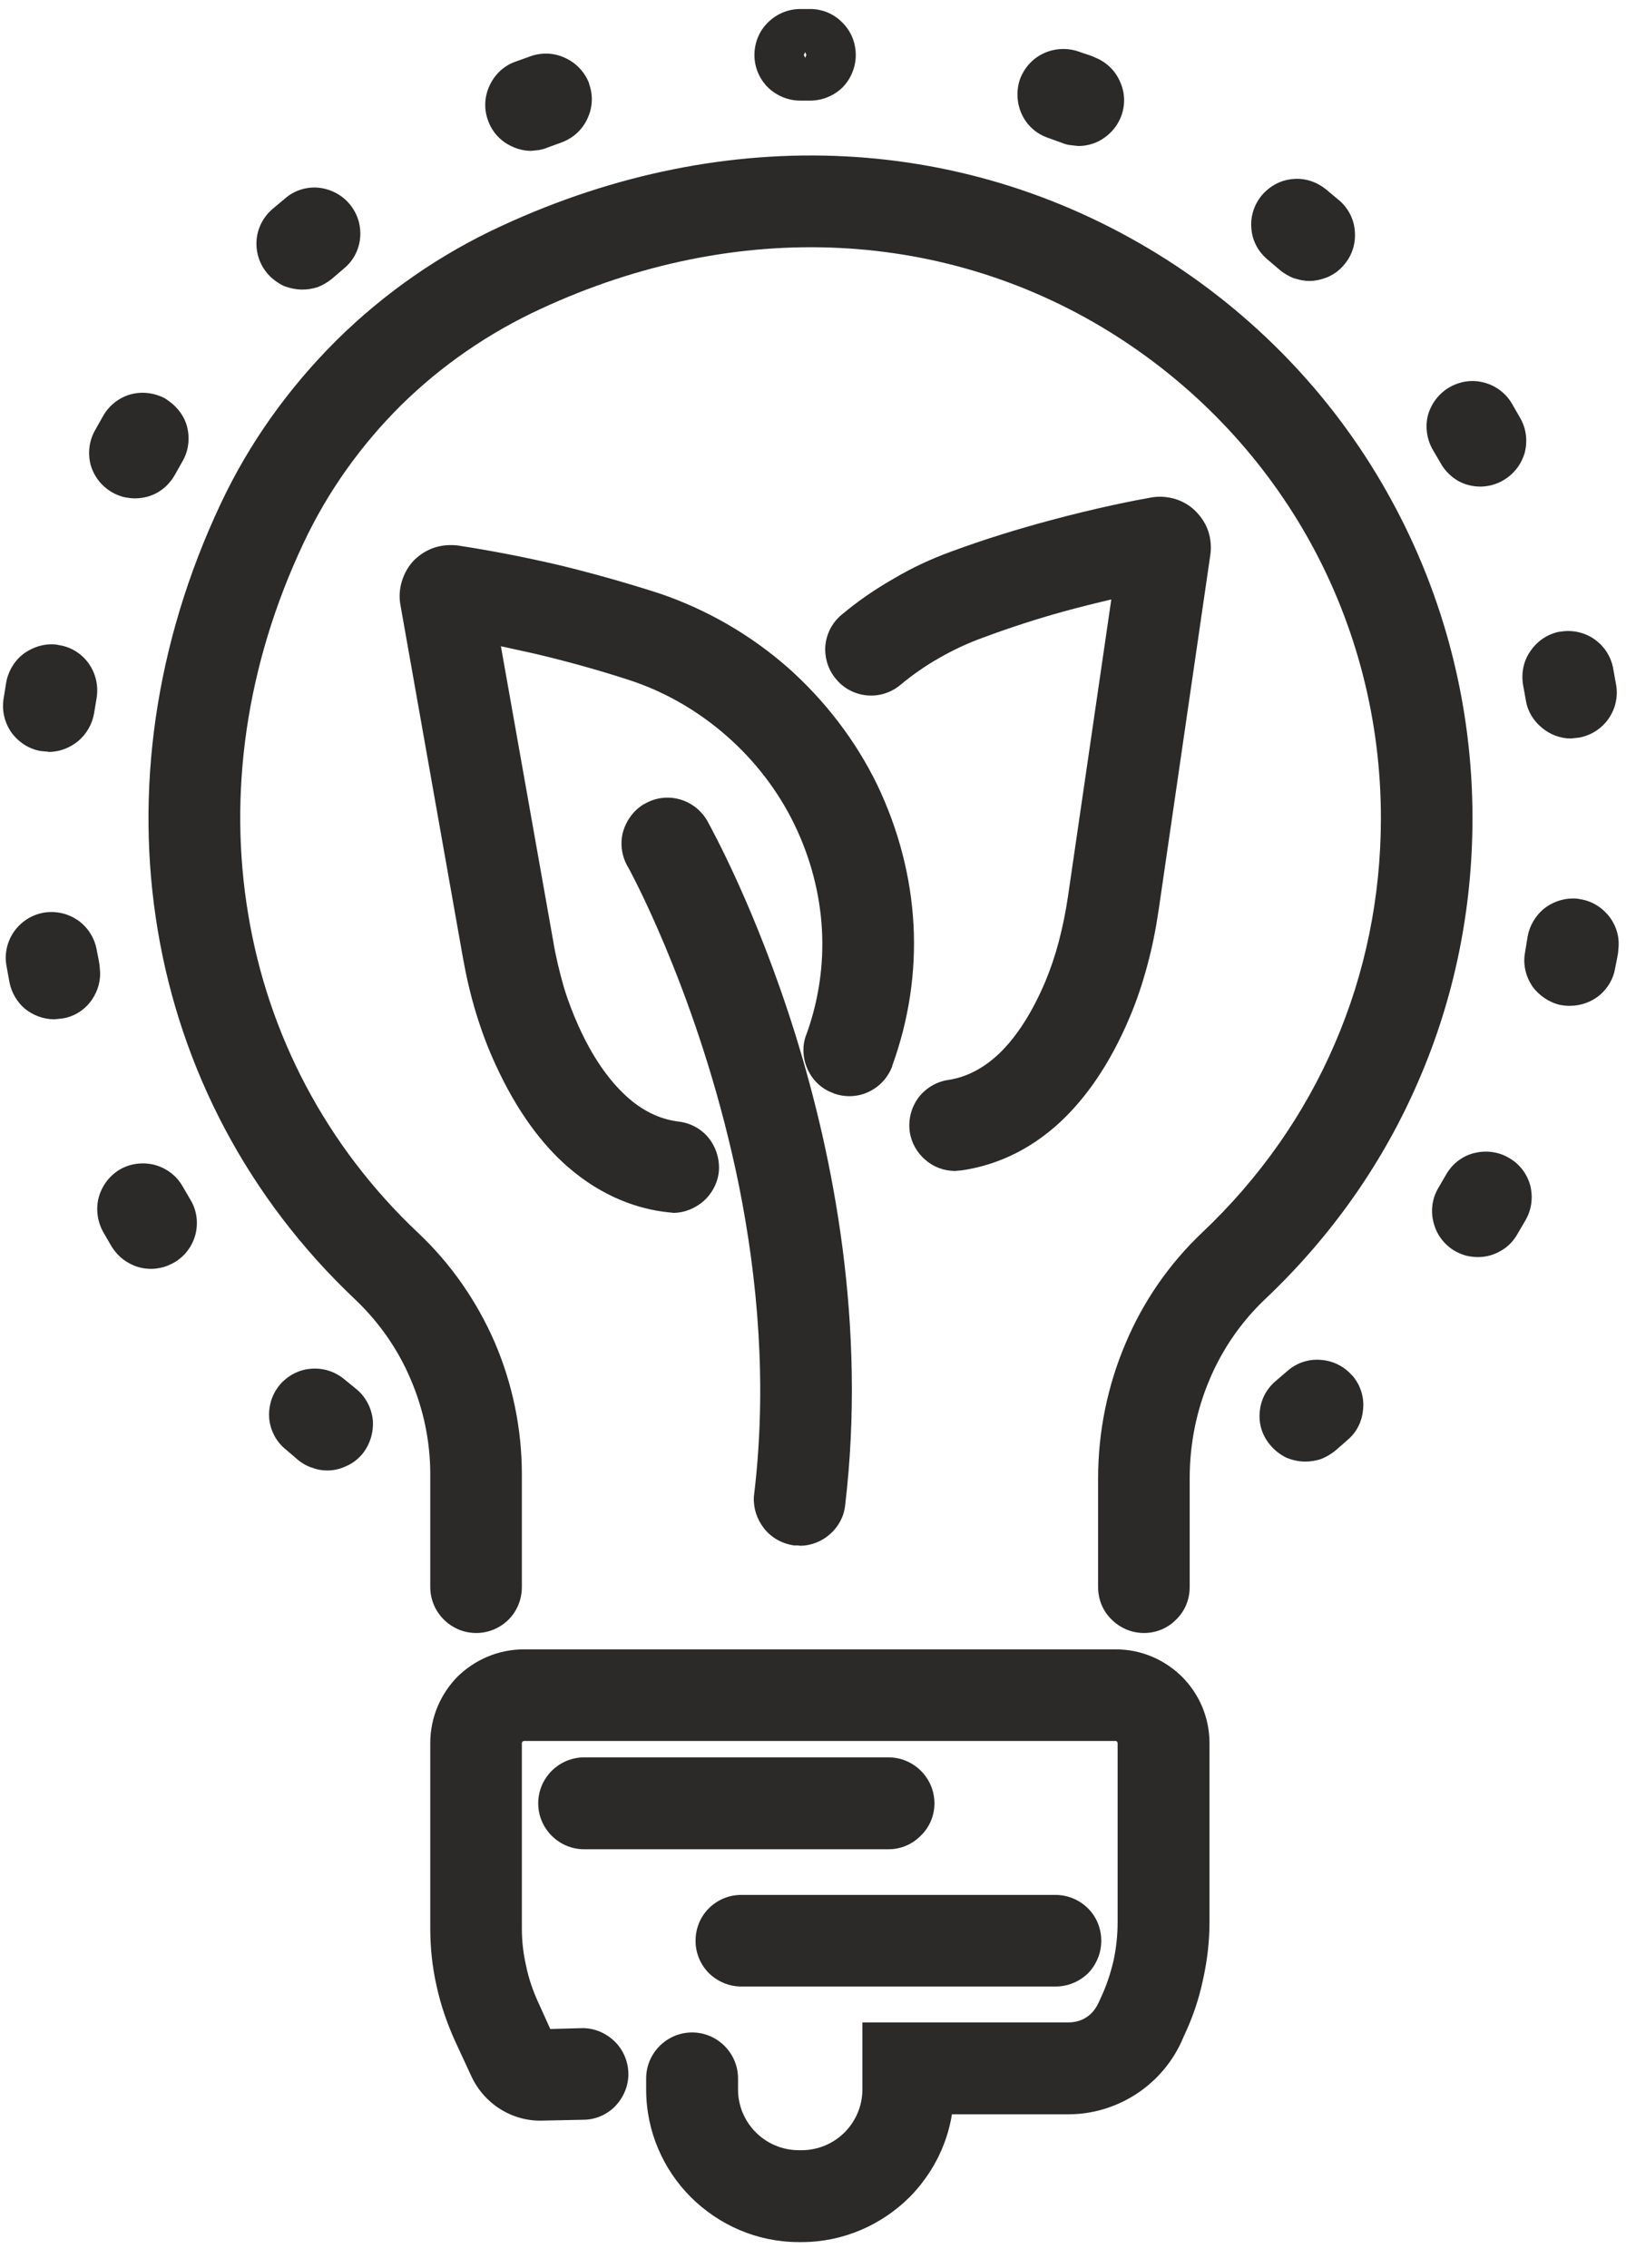 <svg width="57" height="79" viewBox="0 0 57 79" fill="none" xmlns="http://www.w3.org/2000/svg">
<path d="M27.925 78.1H27.835C26.365 78.1 25.044 77.499 24.074 76.539C23.113 75.579 22.513 74.248 22.513 72.788V72.398C22.513 71.958 22.693 71.558 22.983 71.268C23.273 70.978 23.674 70.797 24.114 70.797C24.554 70.797 24.954 70.978 25.244 71.268C25.534 71.558 25.714 71.958 25.714 72.398V72.788C25.714 73.368 25.954 73.898 26.335 74.279C26.715 74.659 27.245 74.899 27.835 74.899H27.925C28.515 74.899 29.046 74.659 29.426 74.279C29.806 73.898 30.046 73.368 30.046 72.788V70.447H37.228C37.458 70.447 37.668 70.387 37.839 70.277C38.019 70.167 38.158 69.997 38.259 69.797L38.369 69.557C38.559 69.147 38.699 68.716 38.799 68.286C38.889 67.866 38.939 67.416 38.939 66.966V60.714L38.919 60.664L38.879 60.644H18.252L18.202 60.664L18.182 60.714V67.176C18.182 67.616 18.232 68.056 18.332 68.487C18.422 68.927 18.572 69.357 18.752 69.747L19.172 70.677L20.302 70.647C20.733 70.647 21.123 70.828 21.413 71.108C21.703 71.388 21.883 71.788 21.893 72.218C21.903 72.658 21.723 73.058 21.443 73.358C21.163 73.648 20.763 73.838 20.323 73.838L18.912 73.868C18.382 73.888 17.862 73.738 17.431 73.468C17.001 73.198 16.641 72.798 16.421 72.318L15.851 71.088C15.571 70.467 15.351 69.827 15.211 69.177C15.061 68.517 14.991 67.846 14.991 67.176V60.714C14.991 59.814 15.361 58.993 15.941 58.403C16.531 57.823 17.352 57.453 18.252 57.453H38.879C39.779 57.453 40.589 57.823 41.179 58.403C41.77 58.993 42.14 59.814 42.14 60.714V66.966C42.14 67.626 42.06 68.307 41.91 68.977C41.77 69.637 41.55 70.287 41.26 70.898L41.15 71.148C40.799 71.898 40.239 72.528 39.549 72.968C38.869 73.398 38.069 73.648 37.228 73.648H33.167C32.987 74.769 32.447 75.769 31.686 76.539C30.716 77.499 29.386 78.1 27.925 78.1Z" fill="#2B2A29"/>
<path d="M39.859 56.883C39.419 56.883 39.019 56.703 38.729 56.413C38.439 56.133 38.259 55.733 38.259 55.283V51.492C38.259 49.871 38.589 48.27 39.209 46.81C39.819 45.35 40.73 44.029 41.88 42.939C43.891 41.038 45.451 38.807 46.501 36.367C47.562 33.916 48.112 31.255 48.112 28.494C48.112 25.083 47.252 21.812 45.681 18.941C44.101 16.06 41.8 13.569 38.929 11.728C35.978 9.838 32.667 8.807 29.256 8.637C25.825 8.467 22.273 9.167 18.842 10.758C17.021 11.598 15.371 12.738 13.97 14.119C12.58 15.499 11.42 17.12 10.579 18.91C8.559 23.182 7.948 27.673 8.649 31.855C9.339 36.026 11.35 39.908 14.561 42.939C15.721 44.029 16.621 45.34 17.242 46.77C17.852 48.2 18.182 49.761 18.182 51.352V55.283C18.182 55.733 18.002 56.133 17.722 56.413C17.432 56.703 17.032 56.883 16.591 56.883C16.151 56.883 15.751 56.703 15.461 56.413C15.171 56.123 14.991 55.723 14.991 55.283V51.352C14.991 50.201 14.751 49.071 14.301 48.03C13.86 46.99 13.2 46.05 12.38 45.27C8.639 41.738 6.308 37.247 5.498 32.415C4.687 27.593 5.388 22.432 7.688 17.55C8.689 15.419 10.069 13.499 11.73 11.848C13.39 10.207 15.341 8.847 17.502 7.857C21.423 6.046 25.494 5.246 29.436 5.446C33.387 5.646 37.218 6.857 40.65 9.047C43.981 11.178 46.651 14.069 48.472 17.41C50.303 20.751 51.303 24.552 51.303 28.494C51.303 31.695 50.663 34.786 49.432 37.627C48.212 40.468 46.401 43.059 44.071 45.26C43.24 46.05 42.58 47.01 42.14 48.06C41.69 49.121 41.45 50.291 41.45 51.492V55.283C41.45 55.733 41.27 56.133 40.98 56.413C40.699 56.703 40.299 56.883 39.859 56.883Z" fill="#2B2A29"/>
<path d="M30.956 64.416H20.353C19.913 64.416 19.512 64.236 19.222 63.946C18.932 63.656 18.752 63.256 18.752 62.816C18.752 62.375 18.932 61.975 19.222 61.685C19.512 61.395 19.913 61.215 20.353 61.215H30.956C31.396 61.215 31.797 61.395 32.087 61.685C32.377 61.975 32.557 62.375 32.557 62.816C32.557 63.256 32.377 63.656 32.087 63.936C31.797 64.236 31.396 64.416 30.956 64.416Z" fill="#2B2A29"/>
<path d="M36.778 69.197H25.824C25.394 69.197 24.994 69.017 24.704 68.737C24.414 68.447 24.234 68.047 24.234 67.606C24.234 67.166 24.404 66.766 24.694 66.476C24.984 66.186 25.384 66.006 25.824 66.006H36.778C37.208 66.006 37.618 66.186 37.908 66.476C38.199 66.766 38.369 67.166 38.369 67.606C38.369 68.047 38.189 68.447 37.908 68.737C37.618 69.017 37.218 69.197 36.778 69.197Z" fill="#2B2A29"/>
<path d="M28.225 3.505H27.885C27.445 3.505 27.045 3.325 26.755 3.045C26.465 2.755 26.285 2.355 26.285 1.915C26.285 1.475 26.465 1.064 26.755 0.784C27.045 0.494 27.445 0.314 27.885 0.314H28.225C28.666 0.314 29.066 0.494 29.346 0.784C29.636 1.064 29.816 1.475 29.816 1.915C29.816 2.355 29.636 2.755 29.356 3.045C29.066 3.325 28.666 3.505 28.225 3.505ZM28.005 1.915H28.095L28.055 1.815L28.005 1.915ZM28.095 1.915H28.005L28.055 2.015L28.095 1.915Z" fill="#2B2A29"/>
<path d="M37.568 5.086L37.298 5.056C37.198 5.046 37.088 5.016 36.998 4.976L36.498 4.796C36.078 4.646 35.768 4.346 35.598 3.976C35.428 3.606 35.398 3.165 35.538 2.755C35.698 2.335 35.998 2.025 36.368 1.855C36.738 1.685 37.168 1.655 37.578 1.795C37.728 1.855 38.029 1.935 38.159 2.005C38.549 2.165 38.849 2.455 39.009 2.815C39.189 3.185 39.219 3.615 39.069 4.035C38.949 4.355 38.739 4.616 38.479 4.796C38.219 4.986 37.898 5.086 37.568 5.086Z" fill="#2B2A29"/>
<path d="M45.621 9.787C45.441 9.787 45.251 9.747 45.071 9.687H45.061C44.901 9.617 44.731 9.527 44.581 9.397L44.171 9.047C43.831 8.767 43.63 8.376 43.6 7.966C43.56 7.566 43.681 7.146 43.961 6.806C44.251 6.466 44.641 6.266 45.051 6.236C45.451 6.196 45.871 6.326 46.211 6.606L46.642 6.966C46.972 7.236 47.172 7.636 47.202 8.036C47.242 8.456 47.122 8.877 46.842 9.207C46.692 9.397 46.502 9.537 46.291 9.637C46.081 9.727 45.841 9.787 45.621 9.787Z" fill="#2B2A29"/>
<path d="M51.583 16.95C51.303 16.95 51.023 16.88 50.783 16.74C50.553 16.6 50.343 16.4 50.203 16.15L49.922 15.67C49.702 15.29 49.652 14.85 49.752 14.46C49.862 14.069 50.123 13.709 50.503 13.489C50.893 13.269 51.323 13.219 51.713 13.329C52.103 13.429 52.463 13.689 52.683 14.069L52.964 14.559C53.184 14.939 53.224 15.369 53.124 15.77C53.014 16.15 52.764 16.5 52.393 16.72C52.273 16.8 52.133 16.85 52.003 16.89C51.853 16.93 51.713 16.95 51.583 16.95Z" fill="#2B2A29"/>
<path d="M54.734 25.724C54.354 25.724 53.994 25.584 53.714 25.343C53.434 25.113 53.224 24.783 53.164 24.403L53.064 23.853C52.994 23.413 53.094 22.992 53.334 22.662C53.554 22.342 53.894 22.102 54.294 22.012L54.364 22.003C54.794 21.933 55.214 22.032 55.544 22.262C55.865 22.482 56.105 22.823 56.195 23.233L56.305 23.843C56.385 24.273 56.275 24.703 56.045 25.033C55.815 25.363 55.455 25.614 55.014 25.694L54.734 25.724Z" fill="#2B2A29"/>
<path d="M54.674 35.036C54.564 35.036 54.474 35.026 54.364 35.007C53.964 34.916 53.624 34.676 53.394 34.366C53.164 34.026 53.054 33.606 53.134 33.176L53.224 32.625C53.304 32.195 53.544 31.825 53.884 31.585C54.194 31.375 54.574 31.265 54.964 31.305L55.074 31.325C55.504 31.395 55.864 31.645 56.105 31.975C56.325 32.285 56.435 32.665 56.385 33.065C56.385 33.225 56.305 33.546 56.275 33.716C56.215 34.096 56.015 34.426 55.734 34.666C55.454 34.896 55.084 35.036 54.704 35.036H54.674Z" fill="#2B2A29"/>
<path d="M51.493 43.788C51.353 43.788 51.213 43.769 51.083 43.739C50.943 43.699 50.813 43.648 50.693 43.578C50.313 43.358 50.053 42.998 49.953 42.608C49.843 42.218 49.883 41.778 50.103 41.398L50.383 40.917C50.603 40.527 50.963 40.267 51.353 40.167C51.753 40.067 52.183 40.107 52.563 40.327L52.614 40.357C52.974 40.577 53.214 40.917 53.314 41.288C53.414 41.678 53.374 42.118 53.154 42.498L52.874 42.978C52.734 43.228 52.533 43.438 52.293 43.568C52.043 43.718 51.773 43.788 51.493 43.788Z" fill="#2B2A29"/>
<path d="M45.481 50.912C45.251 50.912 45.021 50.862 44.811 50.772C44.611 50.672 44.421 50.532 44.271 50.352L44.261 50.342C43.971 50.001 43.85 49.592 43.891 49.181C43.921 48.781 44.111 48.391 44.441 48.111L44.871 47.741C45.211 47.451 45.631 47.331 46.041 47.371C46.421 47.401 46.791 47.571 47.072 47.871L47.132 47.931C47.412 48.271 47.532 48.681 47.492 49.091C47.462 49.481 47.292 49.852 46.992 50.122L46.511 50.542C46.361 50.662 46.201 50.752 46.031 50.822C45.851 50.882 45.661 50.912 45.481 50.912Z" fill="#2B2A29"/>
<path d="M11.4 51.222C11.22 51.222 11.04 51.191 10.87 51.121H10.85C10.69 51.061 10.519 50.971 10.379 50.851L9.959 50.491C9.619 50.221 9.419 49.821 9.379 49.411C9.349 49.011 9.459 48.59 9.739 48.25L9.789 48.19C10.069 47.89 10.439 47.71 10.819 47.68C11.23 47.64 11.65 47.76 11.99 48.04L12.42 48.391C12.76 48.671 12.95 49.071 12.99 49.471C13.02 49.881 12.9 50.301 12.63 50.641C12.48 50.821 12.29 50.971 12.08 51.061C11.86 51.171 11.63 51.222 11.4 51.222Z" fill="#2B2A29"/>
<path d="M5.268 44.199C4.987 44.199 4.717 44.129 4.477 43.989C4.237 43.858 4.037 43.658 3.887 43.418L3.597 42.918C3.387 42.538 3.337 42.108 3.437 41.718C3.537 41.338 3.777 40.997 4.127 40.767L4.177 40.737C4.557 40.517 4.997 40.477 5.388 40.577C5.788 40.687 6.138 40.937 6.358 41.317L6.638 41.797C6.868 42.178 6.908 42.618 6.808 43.008C6.698 43.408 6.448 43.758 6.068 43.978C5.938 44.048 5.808 44.108 5.688 44.139C5.538 44.178 5.398 44.199 5.268 44.199Z" fill="#2B2A29"/>
<path d="M1.896 35.506C1.516 35.506 1.146 35.366 0.866 35.136C0.596 34.906 0.396 34.576 0.326 34.196L0.226 33.645C0.146 33.215 0.256 32.785 0.486 32.455C0.716 32.125 1.076 31.875 1.506 31.795C1.947 31.715 2.367 31.825 2.697 32.045C3.037 32.275 3.287 32.645 3.367 33.075C3.397 33.245 3.477 33.586 3.477 33.736C3.527 34.126 3.417 34.506 3.207 34.816C2.977 35.156 2.617 35.406 2.177 35.476L1.896 35.506Z" fill="#2B2A29"/>
<path d="M1.656 26.182L1.426 26.162C0.996 26.092 0.636 25.842 0.396 25.512C0.166 25.182 0.056 24.762 0.126 24.331L0.216 23.771C0.296 23.341 0.536 22.971 0.866 22.741C1.176 22.531 1.546 22.411 1.946 22.451L2.057 22.471C2.497 22.541 2.857 22.781 3.097 23.121C3.327 23.451 3.437 23.871 3.367 24.311L3.277 24.852C3.207 25.242 3.007 25.572 2.727 25.812C2.447 26.042 2.087 26.192 1.696 26.192L1.656 26.182Z" fill="#2B2A29"/>
<path d="M4.697 17.36C4.567 17.36 4.427 17.339 4.287 17.309C4.157 17.269 4.027 17.22 3.907 17.15C3.527 16.93 3.267 16.58 3.157 16.189C3.057 15.799 3.097 15.359 3.317 14.979L3.587 14.499C3.807 14.109 4.157 13.848 4.547 13.738C4.947 13.628 5.378 13.678 5.768 13.888L5.908 13.989C6.208 14.209 6.428 14.519 6.518 14.859C6.618 15.259 6.578 15.689 6.358 16.069L6.088 16.549C5.938 16.809 5.738 17.01 5.498 17.15C5.258 17.29 4.978 17.36 4.697 17.36Z" fill="#2B2A29"/>
<path d="M10.539 10.087C10.309 10.087 10.079 10.037 9.859 9.947C9.649 9.837 9.469 9.707 9.309 9.517C9.029 9.187 8.909 8.767 8.939 8.366C8.969 7.966 9.159 7.566 9.499 7.276L9.929 6.916C10.259 6.626 10.679 6.506 11.08 6.536C11.49 6.576 11.89 6.766 12.17 7.096C12.46 7.436 12.58 7.856 12.55 8.257C12.52 8.667 12.33 9.067 11.99 9.347L11.57 9.707C11.41 9.837 11.25 9.927 11.08 9.997C10.899 10.057 10.719 10.087 10.539 10.087Z" fill="#2B2A29"/>
<path d="M18.502 5.255C18.182 5.255 17.862 5.145 17.592 4.965C17.331 4.785 17.122 4.525 17.011 4.215C16.851 3.805 16.881 3.365 17.051 2.995C17.221 2.615 17.532 2.304 17.942 2.154L18.472 1.964C18.882 1.814 19.322 1.844 19.682 2.014C20.062 2.184 20.363 2.495 20.523 2.895V2.915C20.673 3.325 20.643 3.755 20.473 4.115C20.312 4.485 20.002 4.795 19.582 4.955L19.062 5.145C18.972 5.185 18.882 5.206 18.782 5.226L18.502 5.255Z" fill="#2B2A29"/>
<path d="M27.825 53.833H27.675C27.235 53.773 26.865 53.553 26.615 53.233C26.375 52.923 26.245 52.543 26.265 52.142L26.275 52.052C26.735 48.231 26.395 44.53 25.744 41.289C24.504 35.187 22.183 30.755 21.893 30.225L21.853 30.155C21.643 29.775 21.603 29.335 21.713 28.954C21.823 28.584 22.063 28.244 22.413 28.024L22.473 27.994C22.854 27.774 23.294 27.734 23.684 27.844C24.074 27.954 24.424 28.214 24.644 28.595C24.774 28.835 26.355 31.686 27.705 36.017C29.056 40.358 30.186 46.201 29.446 52.433C29.406 52.833 29.206 53.183 28.926 53.433C28.636 53.693 28.265 53.843 27.865 53.843L27.825 53.833Z" fill="#2B2A29"/>
<path d="M23.384 42.238L23.274 42.228C22.253 42.118 21.003 41.708 19.773 40.638C18.882 39.857 18.012 38.717 17.262 37.076C17.002 36.516 16.782 35.926 16.591 35.306C16.401 34.685 16.251 34.045 16.131 33.375L13.951 21.071C13.901 20.791 13.921 20.511 14.001 20.251C14.081 19.981 14.221 19.73 14.421 19.52C14.621 19.32 14.861 19.17 15.121 19.08C15.391 18.99 15.671 18.97 15.941 19C16.471 19.08 17.842 19.3 19.543 19.7C20.563 19.95 21.733 20.271 22.974 20.671C24.624 21.231 26.145 22.111 27.435 23.242C28.726 24.382 29.806 25.782 30.566 27.343C31.306 28.894 31.737 30.544 31.827 32.205C31.917 33.865 31.667 35.526 31.086 37.126V37.146C30.926 37.556 30.626 37.867 30.256 38.037C29.896 38.207 29.456 38.236 29.046 38.086L29.036 38.077C28.625 37.937 28.316 37.626 28.145 37.266C27.975 36.896 27.935 36.466 28.085 36.056L28.095 36.036C28.526 34.846 28.706 33.605 28.636 32.365C28.566 31.134 28.245 29.894 27.685 28.734C27.115 27.553 26.305 26.503 25.324 25.642C24.344 24.782 23.204 24.112 21.963 23.702C20.803 23.322 19.652 23.011 18.632 22.771L17.452 22.511L19.282 32.825C19.372 33.365 19.503 33.885 19.642 34.375C19.793 34.875 19.973 35.336 20.163 35.756C20.633 36.796 21.193 37.606 21.803 38.166C22.363 38.687 22.984 38.987 23.634 39.067C24.074 39.117 24.454 39.337 24.704 39.657C24.954 39.977 25.084 40.397 25.044 40.828C24.994 41.238 24.794 41.588 24.514 41.838C24.224 42.088 23.854 42.248 23.454 42.248L23.384 42.238Z" fill="#2B2A29"/>
<path d="M33.277 40.788C32.887 40.788 32.517 40.648 32.237 40.398C31.956 40.158 31.756 39.818 31.697 39.428C31.636 38.987 31.756 38.568 31.997 38.237C32.237 37.917 32.617 37.677 33.047 37.617C33.697 37.517 34.297 37.197 34.847 36.666C35.438 36.086 35.968 35.256 36.418 34.196C36.598 33.766 36.758 33.295 36.888 32.805C37.018 32.305 37.128 31.785 37.208 31.235L38.719 20.881C38.209 21.001 37.639 21.141 37.018 21.311C36.158 21.551 35.208 21.852 34.247 22.212C33.717 22.402 33.207 22.642 32.737 22.912C32.257 23.182 31.797 23.502 31.366 23.862C31.026 24.142 30.606 24.262 30.196 24.222C29.796 24.182 29.406 23.992 29.126 23.652C28.846 23.322 28.726 22.902 28.756 22.492C28.796 22.082 28.986 21.692 29.326 21.411C29.886 20.941 30.496 20.521 31.146 20.151C31.787 19.771 32.457 19.461 33.147 19.211C34.337 18.771 35.498 18.42 36.538 18.14C38.239 17.68 39.589 17.42 40.109 17.33C40.379 17.28 40.669 17.3 40.94 17.38C41.2 17.46 41.45 17.6 41.65 17.8C41.85 18 42.01 18.24 42.1 18.511C42.18 18.761 42.21 19.041 42.17 19.321L40.369 31.695C40.269 32.375 40.139 33.025 39.969 33.645C39.799 34.276 39.599 34.876 39.359 35.436C38.659 37.097 37.819 38.257 36.958 39.067C35.768 40.178 34.527 40.618 33.507 40.768L33.277 40.788Z" fill="#2B2A29"/>
</svg>
